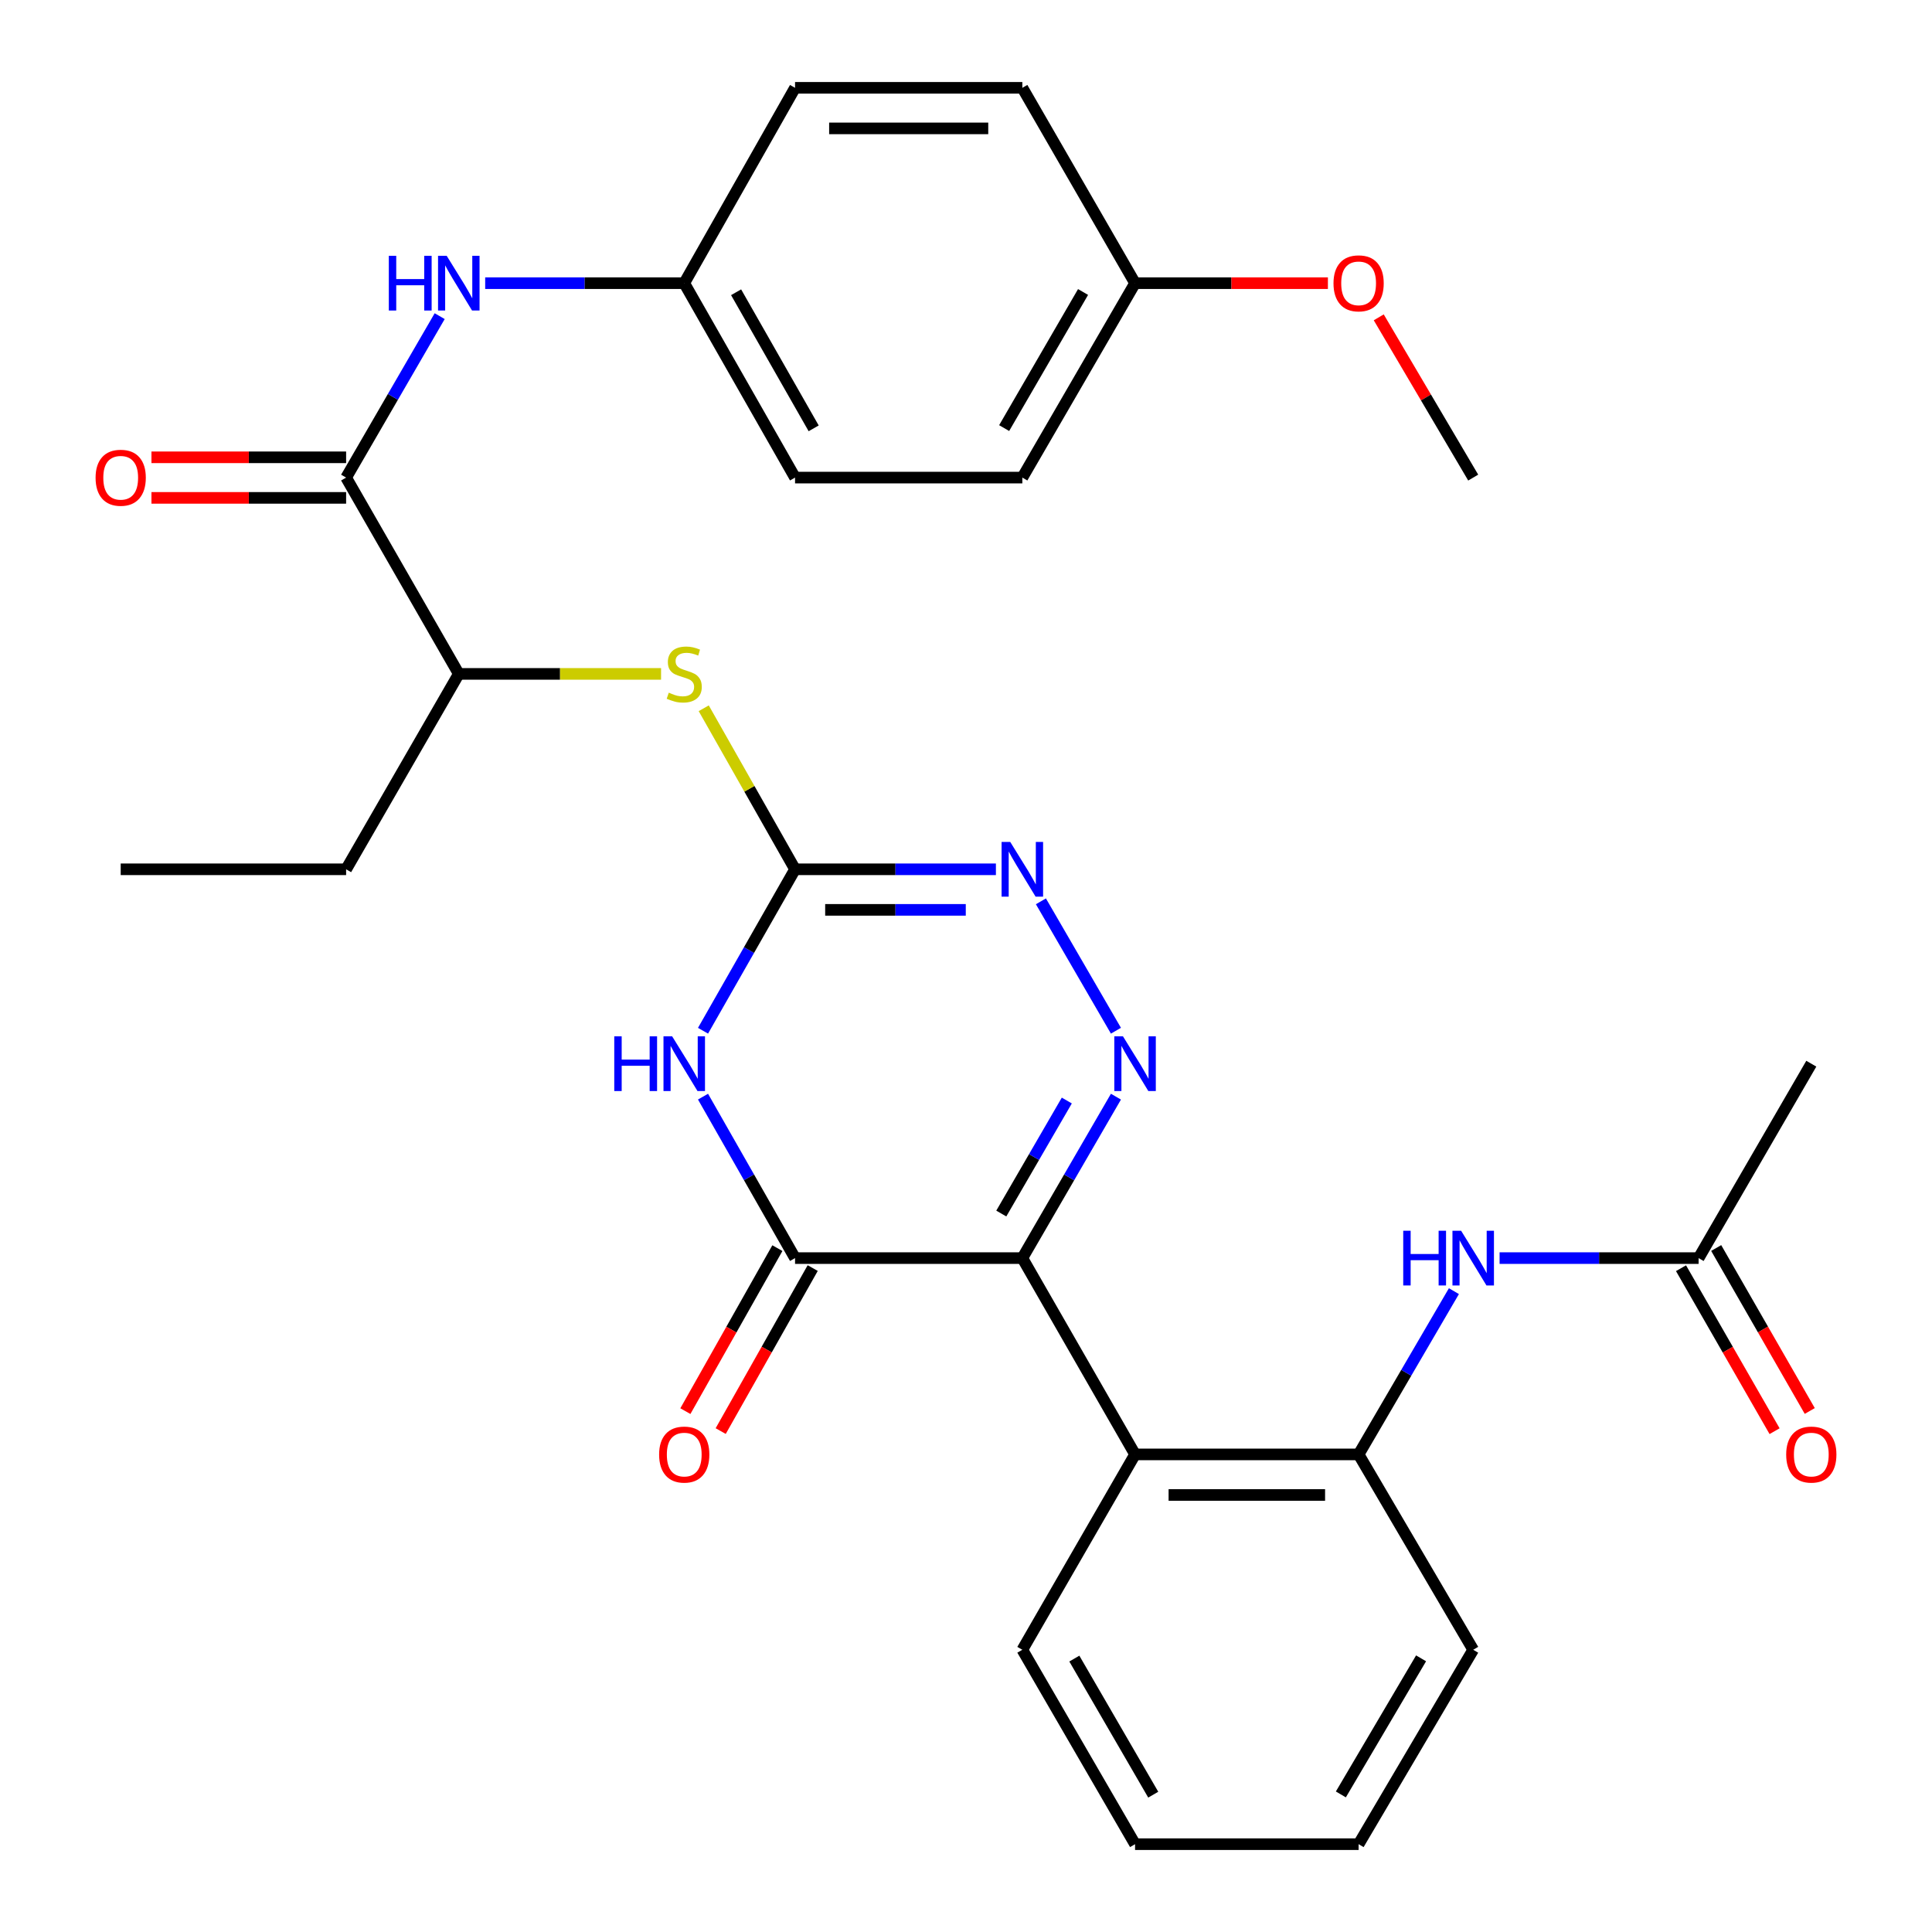 <?xml version='1.0' encoding='iso-8859-1'?>
<svg version='1.1' baseProfile='full'
              xmlns='http://www.w3.org/2000/svg'
                      xmlns:rdkit='http://www.rdkit.org/xml'
                      xmlns:xlink='http://www.w3.org/1999/xlink'
                  xml:space='preserve'
width='1000px' height='1000px' viewBox='0 0 1000 1000'>
<!-- END OF HEADER -->
<rect style='opacity:1.0;fill:#FFFFFF;stroke:none' width='1000' height='1000' x='0' y='0'> </rect>
<path class='bond-0' d='M 529.161,651.192 L 553.385,609.413' style='fill:none;fill-rule:evenodd;stroke:#000000;stroke-width:6px;stroke-linecap:butt;stroke-linejoin:miter;stroke-opacity:1' />
<path class='bond-0' d='M 553.385,609.413 L 577.609,567.633' style='fill:none;fill-rule:evenodd;stroke:#0000FF;stroke-width:6px;stroke-linecap:butt;stroke-linejoin:miter;stroke-opacity:1' />
<path class='bond-0' d='M 518.265,628.127 L 535.222,598.881' style='fill:none;fill-rule:evenodd;stroke:#000000;stroke-width:6px;stroke-linecap:butt;stroke-linejoin:miter;stroke-opacity:1' />
<path class='bond-0' d='M 535.222,598.881 L 552.179,569.635' style='fill:none;fill-rule:evenodd;stroke:#0000FF;stroke-width:6px;stroke-linecap:butt;stroke-linejoin:miter;stroke-opacity:1' />
<path class='bond-2' d='M 529.161,651.192 L 411.515,651.192' style='fill:none;fill-rule:evenodd;stroke:#000000;stroke-width:6px;stroke-linecap:butt;stroke-linejoin:miter;stroke-opacity:1' />
<path class='bond-5' d='M 529.161,651.192 L 587.505,752.8' style='fill:none;fill-rule:evenodd;stroke:#000000;stroke-width:6px;stroke-linecap:butt;stroke-linejoin:miter;stroke-opacity:1' />
<path class='bond-4' d='M 577.608,533.497 L 538.772,466.523' style='fill:none;fill-rule:evenodd;stroke:#0000FF;stroke-width:6px;stroke-linecap:butt;stroke-linejoin:miter;stroke-opacity:1' />
<path class='bond-1' d='M 363.882,567.62 L 387.699,609.406' style='fill:none;fill-rule:evenodd;stroke:#0000FF;stroke-width:6px;stroke-linecap:butt;stroke-linejoin:miter;stroke-opacity:1' />
<path class='bond-1' d='M 387.699,609.406 L 411.515,651.192' style='fill:none;fill-rule:evenodd;stroke:#000000;stroke-width:6px;stroke-linecap:butt;stroke-linejoin:miter;stroke-opacity:1' />
<path class='bond-3' d='M 363.883,533.509 L 387.699,491.729' style='fill:none;fill-rule:evenodd;stroke:#0000FF;stroke-width:6px;stroke-linecap:butt;stroke-linejoin:miter;stroke-opacity:1' />
<path class='bond-3' d='M 387.699,491.729 L 411.515,449.949' style='fill:none;fill-rule:evenodd;stroke:#000000;stroke-width:6px;stroke-linecap:butt;stroke-linejoin:miter;stroke-opacity:1' />
<path class='bond-13' d='M 402.373,646.032 L 378.561,688.217' style='fill:none;fill-rule:evenodd;stroke:#000000;stroke-width:6px;stroke-linecap:butt;stroke-linejoin:miter;stroke-opacity:1' />
<path class='bond-13' d='M 378.561,688.217 L 354.749,730.403' style='fill:none;fill-rule:evenodd;stroke:#FF0000;stroke-width:6px;stroke-linecap:butt;stroke-linejoin:miter;stroke-opacity:1' />
<path class='bond-13' d='M 420.657,656.353 L 396.845,698.538' style='fill:none;fill-rule:evenodd;stroke:#000000;stroke-width:6px;stroke-linecap:butt;stroke-linejoin:miter;stroke-opacity:1' />
<path class='bond-13' d='M 396.845,698.538 L 373.033,740.723' style='fill:none;fill-rule:evenodd;stroke:#FF0000;stroke-width:6px;stroke-linecap:butt;stroke-linejoin:miter;stroke-opacity:1' />
<path class='bond-8' d='M 411.515,449.949 L 387.881,408.271' style='fill:none;fill-rule:evenodd;stroke:#000000;stroke-width:6px;stroke-linecap:butt;stroke-linejoin:miter;stroke-opacity:1' />
<path class='bond-8' d='M 387.881,408.271 L 364.248,366.594' style='fill:none;fill-rule:evenodd;stroke:#CCCC00;stroke-width:6px;stroke-linecap:butt;stroke-linejoin:miter;stroke-opacity:1' />
<path class='bond-31' d='M 411.515,449.949 L 463.497,449.949' style='fill:none;fill-rule:evenodd;stroke:#000000;stroke-width:6px;stroke-linecap:butt;stroke-linejoin:miter;stroke-opacity:1' />
<path class='bond-31' d='M 463.497,449.949 L 515.48,449.949' style='fill:none;fill-rule:evenodd;stroke:#0000FF;stroke-width:6px;stroke-linecap:butt;stroke-linejoin:miter;stroke-opacity:1' />
<path class='bond-31' d='M 427.109,470.944 L 463.497,470.944' style='fill:none;fill-rule:evenodd;stroke:#000000;stroke-width:6px;stroke-linecap:butt;stroke-linejoin:miter;stroke-opacity:1' />
<path class='bond-31' d='M 463.497,470.944 L 499.885,470.944' style='fill:none;fill-rule:evenodd;stroke:#0000FF;stroke-width:6px;stroke-linecap:butt;stroke-linejoin:miter;stroke-opacity:1' />
<path class='bond-7' d='M 587.505,752.8 L 703.215,752.8' style='fill:none;fill-rule:evenodd;stroke:#000000;stroke-width:6px;stroke-linecap:butt;stroke-linejoin:miter;stroke-opacity:1' />
<path class='bond-7' d='M 604.862,773.796 L 685.859,773.796' style='fill:none;fill-rule:evenodd;stroke:#000000;stroke-width:6px;stroke-linecap:butt;stroke-linejoin:miter;stroke-opacity:1' />
<path class='bond-18' d='M 587.505,752.8 L 529.161,853.918' style='fill:none;fill-rule:evenodd;stroke:#000000;stroke-width:6px;stroke-linecap:butt;stroke-linejoin:miter;stroke-opacity:1' />
<path class='bond-6' d='M 179.151,247.2 L 237.472,348.808' style='fill:none;fill-rule:evenodd;stroke:#000000;stroke-width:6px;stroke-linecap:butt;stroke-linejoin:miter;stroke-opacity:1' />
<path class='bond-10' d='M 179.151,247.2 L 203.365,205.42' style='fill:none;fill-rule:evenodd;stroke:#000000;stroke-width:6px;stroke-linecap:butt;stroke-linejoin:miter;stroke-opacity:1' />
<path class='bond-10' d='M 203.365,205.42 L 227.58,163.64' style='fill:none;fill-rule:evenodd;stroke:#0000FF;stroke-width:6px;stroke-linecap:butt;stroke-linejoin:miter;stroke-opacity:1' />
<path class='bond-14' d='M 179.151,236.702 L 128.77,236.702' style='fill:none;fill-rule:evenodd;stroke:#000000;stroke-width:6px;stroke-linecap:butt;stroke-linejoin:miter;stroke-opacity:1' />
<path class='bond-14' d='M 128.77,236.702 L 78.39,236.702' style='fill:none;fill-rule:evenodd;stroke:#FF0000;stroke-width:6px;stroke-linecap:butt;stroke-linejoin:miter;stroke-opacity:1' />
<path class='bond-14' d='M 179.151,257.698 L 128.77,257.698' style='fill:none;fill-rule:evenodd;stroke:#000000;stroke-width:6px;stroke-linecap:butt;stroke-linejoin:miter;stroke-opacity:1' />
<path class='bond-14' d='M 128.77,257.698 L 78.39,257.698' style='fill:none;fill-rule:evenodd;stroke:#FF0000;stroke-width:6px;stroke-linecap:butt;stroke-linejoin:miter;stroke-opacity:1' />
<path class='bond-9' d='M 703.215,752.8 L 727.88,710.547' style='fill:none;fill-rule:evenodd;stroke:#000000;stroke-width:6px;stroke-linecap:butt;stroke-linejoin:miter;stroke-opacity:1' />
<path class='bond-9' d='M 727.88,710.547 L 752.545,668.294' style='fill:none;fill-rule:evenodd;stroke:#0000FF;stroke-width:6px;stroke-linecap:butt;stroke-linejoin:miter;stroke-opacity:1' />
<path class='bond-24' d='M 703.215,752.8 L 762.528,853.918' style='fill:none;fill-rule:evenodd;stroke:#000000;stroke-width:6px;stroke-linecap:butt;stroke-linejoin:miter;stroke-opacity:1' />
<path class='bond-12' d='M 342.164,348.808 L 289.818,348.808' style='fill:none;fill-rule:evenodd;stroke:#CCCC00;stroke-width:6px;stroke-linecap:butt;stroke-linejoin:miter;stroke-opacity:1' />
<path class='bond-12' d='M 289.818,348.808 L 237.472,348.808' style='fill:none;fill-rule:evenodd;stroke:#000000;stroke-width:6px;stroke-linecap:butt;stroke-linejoin:miter;stroke-opacity:1' />
<path class='bond-11' d='M 776.185,651.192 L 827.689,651.192' style='fill:none;fill-rule:evenodd;stroke:#0000FF;stroke-width:6px;stroke-linecap:butt;stroke-linejoin:miter;stroke-opacity:1' />
<path class='bond-11' d='M 827.689,651.192 L 879.194,651.192' style='fill:none;fill-rule:evenodd;stroke:#000000;stroke-width:6px;stroke-linecap:butt;stroke-linejoin:miter;stroke-opacity:1' />
<path class='bond-16' d='M 251.129,146.572 L 302.645,146.572' style='fill:none;fill-rule:evenodd;stroke:#0000FF;stroke-width:6px;stroke-linecap:butt;stroke-linejoin:miter;stroke-opacity:1' />
<path class='bond-16' d='M 302.645,146.572 L 354.161,146.572' style='fill:none;fill-rule:evenodd;stroke:#000000;stroke-width:6px;stroke-linecap:butt;stroke-linejoin:miter;stroke-opacity:1' />
<path class='bond-15' d='M 870.09,656.419 L 894.305,698.598' style='fill:none;fill-rule:evenodd;stroke:#000000;stroke-width:6px;stroke-linecap:butt;stroke-linejoin:miter;stroke-opacity:1' />
<path class='bond-15' d='M 894.305,698.598 L 918.52,740.778' style='fill:none;fill-rule:evenodd;stroke:#FF0000;stroke-width:6px;stroke-linecap:butt;stroke-linejoin:miter;stroke-opacity:1' />
<path class='bond-15' d='M 888.298,645.966 L 912.514,688.145' style='fill:none;fill-rule:evenodd;stroke:#000000;stroke-width:6px;stroke-linecap:butt;stroke-linejoin:miter;stroke-opacity:1' />
<path class='bond-15' d='M 912.514,688.145 L 936.729,730.324' style='fill:none;fill-rule:evenodd;stroke:#FF0000;stroke-width:6px;stroke-linecap:butt;stroke-linejoin:miter;stroke-opacity:1' />
<path class='bond-25' d='M 879.194,651.192 L 937.527,550.565' style='fill:none;fill-rule:evenodd;stroke:#000000;stroke-width:6px;stroke-linecap:butt;stroke-linejoin:miter;stroke-opacity:1' />
<path class='bond-26' d='M 237.472,348.808 L 179.151,449.949' style='fill:none;fill-rule:evenodd;stroke:#000000;stroke-width:6px;stroke-linecap:butt;stroke-linejoin:miter;stroke-opacity:1' />
<path class='bond-19' d='M 354.161,146.572 L 411.515,45.455' style='fill:none;fill-rule:evenodd;stroke:#000000;stroke-width:6px;stroke-linecap:butt;stroke-linejoin:miter;stroke-opacity:1' />
<path class='bond-20' d='M 354.161,146.572 L 411.515,247.2' style='fill:none;fill-rule:evenodd;stroke:#000000;stroke-width:6px;stroke-linecap:butt;stroke-linejoin:miter;stroke-opacity:1' />
<path class='bond-20' d='M 381.005,151.27 L 421.153,221.709' style='fill:none;fill-rule:evenodd;stroke:#000000;stroke-width:6px;stroke-linecap:butt;stroke-linejoin:miter;stroke-opacity:1' />
<path class='bond-17' d='M 587.505,146.572 L 529.161,247.2' style='fill:none;fill-rule:evenodd;stroke:#000000;stroke-width:6px;stroke-linecap:butt;stroke-linejoin:miter;stroke-opacity:1' />
<path class='bond-17' d='M 560.59,151.135 L 519.749,221.575' style='fill:none;fill-rule:evenodd;stroke:#000000;stroke-width:6px;stroke-linecap:butt;stroke-linejoin:miter;stroke-opacity:1' />
<path class='bond-23' d='M 587.505,146.572 L 637.414,146.572' style='fill:none;fill-rule:evenodd;stroke:#000000;stroke-width:6px;stroke-linecap:butt;stroke-linejoin:miter;stroke-opacity:1' />
<path class='bond-23' d='M 637.414,146.572 L 687.322,146.572' style='fill:none;fill-rule:evenodd;stroke:#FF0000;stroke-width:6px;stroke-linecap:butt;stroke-linejoin:miter;stroke-opacity:1' />
<path class='bond-33' d='M 587.505,146.572 L 529.161,45.455' style='fill:none;fill-rule:evenodd;stroke:#000000;stroke-width:6px;stroke-linecap:butt;stroke-linejoin:miter;stroke-opacity:1' />
<path class='bond-28' d='M 529.161,853.918 L 587.505,954.545' style='fill:none;fill-rule:evenodd;stroke:#000000;stroke-width:6px;stroke-linecap:butt;stroke-linejoin:miter;stroke-opacity:1' />
<path class='bond-28' d='M 556.076,858.481 L 596.917,928.92' style='fill:none;fill-rule:evenodd;stroke:#000000;stroke-width:6px;stroke-linecap:butt;stroke-linejoin:miter;stroke-opacity:1' />
<path class='bond-21' d='M 411.515,45.455 L 529.161,45.455' style='fill:none;fill-rule:evenodd;stroke:#000000;stroke-width:6px;stroke-linecap:butt;stroke-linejoin:miter;stroke-opacity:1' />
<path class='bond-21' d='M 429.162,66.45 L 511.514,66.45' style='fill:none;fill-rule:evenodd;stroke:#000000;stroke-width:6px;stroke-linecap:butt;stroke-linejoin:miter;stroke-opacity:1' />
<path class='bond-22' d='M 411.515,247.2 L 529.161,247.2' style='fill:none;fill-rule:evenodd;stroke:#000000;stroke-width:6px;stroke-linecap:butt;stroke-linejoin:miter;stroke-opacity:1' />
<path class='bond-27' d='M 713.636,164.252 L 738.082,205.726' style='fill:none;fill-rule:evenodd;stroke:#FF0000;stroke-width:6px;stroke-linecap:butt;stroke-linejoin:miter;stroke-opacity:1' />
<path class='bond-27' d='M 738.082,205.726 L 762.528,247.2' style='fill:none;fill-rule:evenodd;stroke:#000000;stroke-width:6px;stroke-linecap:butt;stroke-linejoin:miter;stroke-opacity:1' />
<path class='bond-32' d='M 762.528,853.918 L 703.215,954.545' style='fill:none;fill-rule:evenodd;stroke:#000000;stroke-width:6px;stroke-linecap:butt;stroke-linejoin:miter;stroke-opacity:1' />
<path class='bond-32' d='M 735.544,858.351 L 694.025,928.79' style='fill:none;fill-rule:evenodd;stroke:#000000;stroke-width:6px;stroke-linecap:butt;stroke-linejoin:miter;stroke-opacity:1' />
<path class='bond-29' d='M 179.151,449.949 L 62.473,449.949' style='fill:none;fill-rule:evenodd;stroke:#000000;stroke-width:6px;stroke-linecap:butt;stroke-linejoin:miter;stroke-opacity:1' />
<path class='bond-30' d='M 587.505,954.545 L 703.215,954.545' style='fill:none;fill-rule:evenodd;stroke:#000000;stroke-width:6px;stroke-linecap:butt;stroke-linejoin:miter;stroke-opacity:1' />
<path  class='atom-1' d='M 581.245 536.405
L 590.525 551.405
Q 591.445 552.885, 592.925 555.565
Q 594.405 558.245, 594.485 558.405
L 594.485 536.405
L 598.245 536.405
L 598.245 564.725
L 594.365 564.725
L 584.405 548.325
Q 583.245 546.405, 582.005 544.205
Q 580.805 542.005, 580.445 541.325
L 580.445 564.725
L 576.765 564.725
L 576.765 536.405
L 581.245 536.405
' fill='#0000FF'/>
<path  class='atom-2' d='M 317.941 536.405
L 321.781 536.405
L 321.781 548.445
L 336.261 548.445
L 336.261 536.405
L 340.101 536.405
L 340.101 564.725
L 336.261 564.725
L 336.261 551.645
L 321.781 551.645
L 321.781 564.725
L 317.941 564.725
L 317.941 536.405
' fill='#0000FF'/>
<path  class='atom-2' d='M 347.901 536.405
L 357.181 551.405
Q 358.101 552.885, 359.581 555.565
Q 361.061 558.245, 361.141 558.405
L 361.141 536.405
L 364.901 536.405
L 364.901 564.725
L 361.021 564.725
L 351.061 548.325
Q 349.901 546.405, 348.661 544.205
Q 347.461 542.005, 347.101 541.325
L 347.101 564.725
L 343.421 564.725
L 343.421 536.405
L 347.901 536.405
' fill='#0000FF'/>
<path  class='atom-5' d='M 522.901 435.789
L 532.181 450.789
Q 533.101 452.269, 534.581 454.949
Q 536.061 457.629, 536.141 457.789
L 536.141 435.789
L 539.901 435.789
L 539.901 464.109
L 536.021 464.109
L 526.061 447.709
Q 524.901 445.789, 523.661 443.589
Q 522.461 441.389, 522.101 440.709
L 522.101 464.109
L 518.421 464.109
L 518.421 435.789
L 522.901 435.789
' fill='#0000FF'/>
<path  class='atom-9' d='M 346.161 358.528
Q 346.481 358.648, 347.801 359.208
Q 349.121 359.768, 350.561 360.128
Q 352.041 360.448, 353.481 360.448
Q 356.161 360.448, 357.721 359.168
Q 359.281 357.848, 359.281 355.568
Q 359.281 354.008, 358.481 353.048
Q 357.721 352.088, 356.521 351.568
Q 355.321 351.048, 353.321 350.448
Q 350.801 349.688, 349.281 348.968
Q 347.801 348.248, 346.721 346.728
Q 345.681 345.208, 345.681 342.648
Q 345.681 339.088, 348.081 336.888
Q 350.521 334.688, 355.321 334.688
Q 358.601 334.688, 362.321 336.248
L 361.401 339.328
Q 358.001 337.928, 355.441 337.928
Q 352.681 337.928, 351.161 339.088
Q 349.641 340.208, 349.681 342.168
Q 349.681 343.688, 350.441 344.608
Q 351.241 345.528, 352.361 346.048
Q 353.521 346.568, 355.441 347.168
Q 358.001 347.968, 359.521 348.768
Q 361.041 349.568, 362.121 351.208
Q 363.241 352.808, 363.241 355.568
Q 363.241 359.488, 360.601 361.608
Q 358.001 363.688, 353.641 363.688
Q 351.121 363.688, 349.201 363.128
Q 347.321 362.608, 345.081 361.688
L 346.161 358.528
' fill='#CCCC00'/>
<path  class='atom-10' d='M 726.308 637.032
L 730.148 637.032
L 730.148 649.072
L 744.628 649.072
L 744.628 637.032
L 748.468 637.032
L 748.468 665.352
L 744.628 665.352
L 744.628 652.272
L 730.148 652.272
L 730.148 665.352
L 726.308 665.352
L 726.308 637.032
' fill='#0000FF'/>
<path  class='atom-10' d='M 756.268 637.032
L 765.548 652.032
Q 766.468 653.512, 767.948 656.192
Q 769.428 658.872, 769.508 659.032
L 769.508 637.032
L 773.268 637.032
L 773.268 665.352
L 769.388 665.352
L 759.428 648.952
Q 758.268 647.032, 757.028 644.832
Q 755.828 642.632, 755.468 641.952
L 755.468 665.352
L 751.788 665.352
L 751.788 637.032
L 756.268 637.032
' fill='#0000FF'/>
<path  class='atom-11' d='M 201.252 132.412
L 205.092 132.412
L 205.092 144.452
L 219.572 144.452
L 219.572 132.412
L 223.412 132.412
L 223.412 160.732
L 219.572 160.732
L 219.572 147.652
L 205.092 147.652
L 205.092 160.732
L 201.252 160.732
L 201.252 132.412
' fill='#0000FF'/>
<path  class='atom-11' d='M 231.212 132.412
L 240.492 147.412
Q 241.412 148.892, 242.892 151.572
Q 244.372 154.252, 244.452 154.412
L 244.452 132.412
L 248.212 132.412
L 248.212 160.732
L 244.332 160.732
L 234.372 144.332
Q 233.212 142.412, 231.972 140.212
Q 230.772 138.012, 230.412 137.332
L 230.412 160.732
L 226.732 160.732
L 226.732 132.412
L 231.212 132.412
' fill='#0000FF'/>
<path  class='atom-14' d='M 341.161 752.88
Q 341.161 746.08, 344.521 742.28
Q 347.881 738.48, 354.161 738.48
Q 360.441 738.48, 363.801 742.28
Q 367.161 746.08, 367.161 752.88
Q 367.161 759.76, 363.761 763.68
Q 360.361 767.56, 354.161 767.56
Q 347.921 767.56, 344.521 763.68
Q 341.161 759.8, 341.161 752.88
M 354.161 764.36
Q 358.481 764.36, 360.801 761.48
Q 363.161 758.56, 363.161 752.88
Q 363.161 747.32, 360.801 744.52
Q 358.481 741.68, 354.161 741.68
Q 349.841 741.68, 347.481 744.48
Q 345.161 747.28, 345.161 752.88
Q 345.161 758.6, 347.481 761.48
Q 349.841 764.36, 354.161 764.36
' fill='#FF0000'/>
<path  class='atom-15' d='M 49.473 247.28
Q 49.473 240.48, 52.833 236.68
Q 56.193 232.88, 62.473 232.88
Q 68.753 232.88, 72.113 236.68
Q 75.473 240.48, 75.473 247.28
Q 75.473 254.16, 72.073 258.08
Q 68.673 261.96, 62.473 261.96
Q 56.233 261.96, 52.833 258.08
Q 49.473 254.2, 49.473 247.28
M 62.473 258.76
Q 66.793 258.76, 69.113 255.88
Q 71.473 252.96, 71.473 247.28
Q 71.473 241.72, 69.113 238.92
Q 66.793 236.08, 62.473 236.08
Q 58.153 236.08, 55.793 238.88
Q 53.473 241.68, 53.473 247.28
Q 53.473 253, 55.793 255.88
Q 58.153 258.76, 62.473 258.76
' fill='#FF0000'/>
<path  class='atom-16' d='M 924.527 752.88
Q 924.527 746.08, 927.887 742.28
Q 931.247 738.48, 937.527 738.48
Q 943.807 738.48, 947.167 742.28
Q 950.527 746.08, 950.527 752.88
Q 950.527 759.76, 947.127 763.68
Q 943.727 767.56, 937.527 767.56
Q 931.287 767.56, 927.887 763.68
Q 924.527 759.8, 924.527 752.88
M 937.527 764.36
Q 941.847 764.36, 944.167 761.48
Q 946.527 758.56, 946.527 752.88
Q 946.527 747.32, 944.167 744.52
Q 941.847 741.68, 937.527 741.68
Q 933.207 741.68, 930.847 744.48
Q 928.527 747.28, 928.527 752.88
Q 928.527 758.6, 930.847 761.48
Q 933.207 764.36, 937.527 764.36
' fill='#FF0000'/>
<path  class='atom-24' d='M 690.215 146.652
Q 690.215 139.852, 693.575 136.052
Q 696.935 132.252, 703.215 132.252
Q 709.495 132.252, 712.855 136.052
Q 716.215 139.852, 716.215 146.652
Q 716.215 153.532, 712.815 157.452
Q 709.415 161.332, 703.215 161.332
Q 696.975 161.332, 693.575 157.452
Q 690.215 153.572, 690.215 146.652
M 703.215 158.132
Q 707.535 158.132, 709.855 155.252
Q 712.215 152.332, 712.215 146.652
Q 712.215 141.092, 709.855 138.292
Q 707.535 135.452, 703.215 135.452
Q 698.895 135.452, 696.535 138.252
Q 694.215 141.052, 694.215 146.652
Q 694.215 152.372, 696.535 155.252
Q 698.895 158.132, 703.215 158.132
' fill='#FF0000'/>
</svg>
